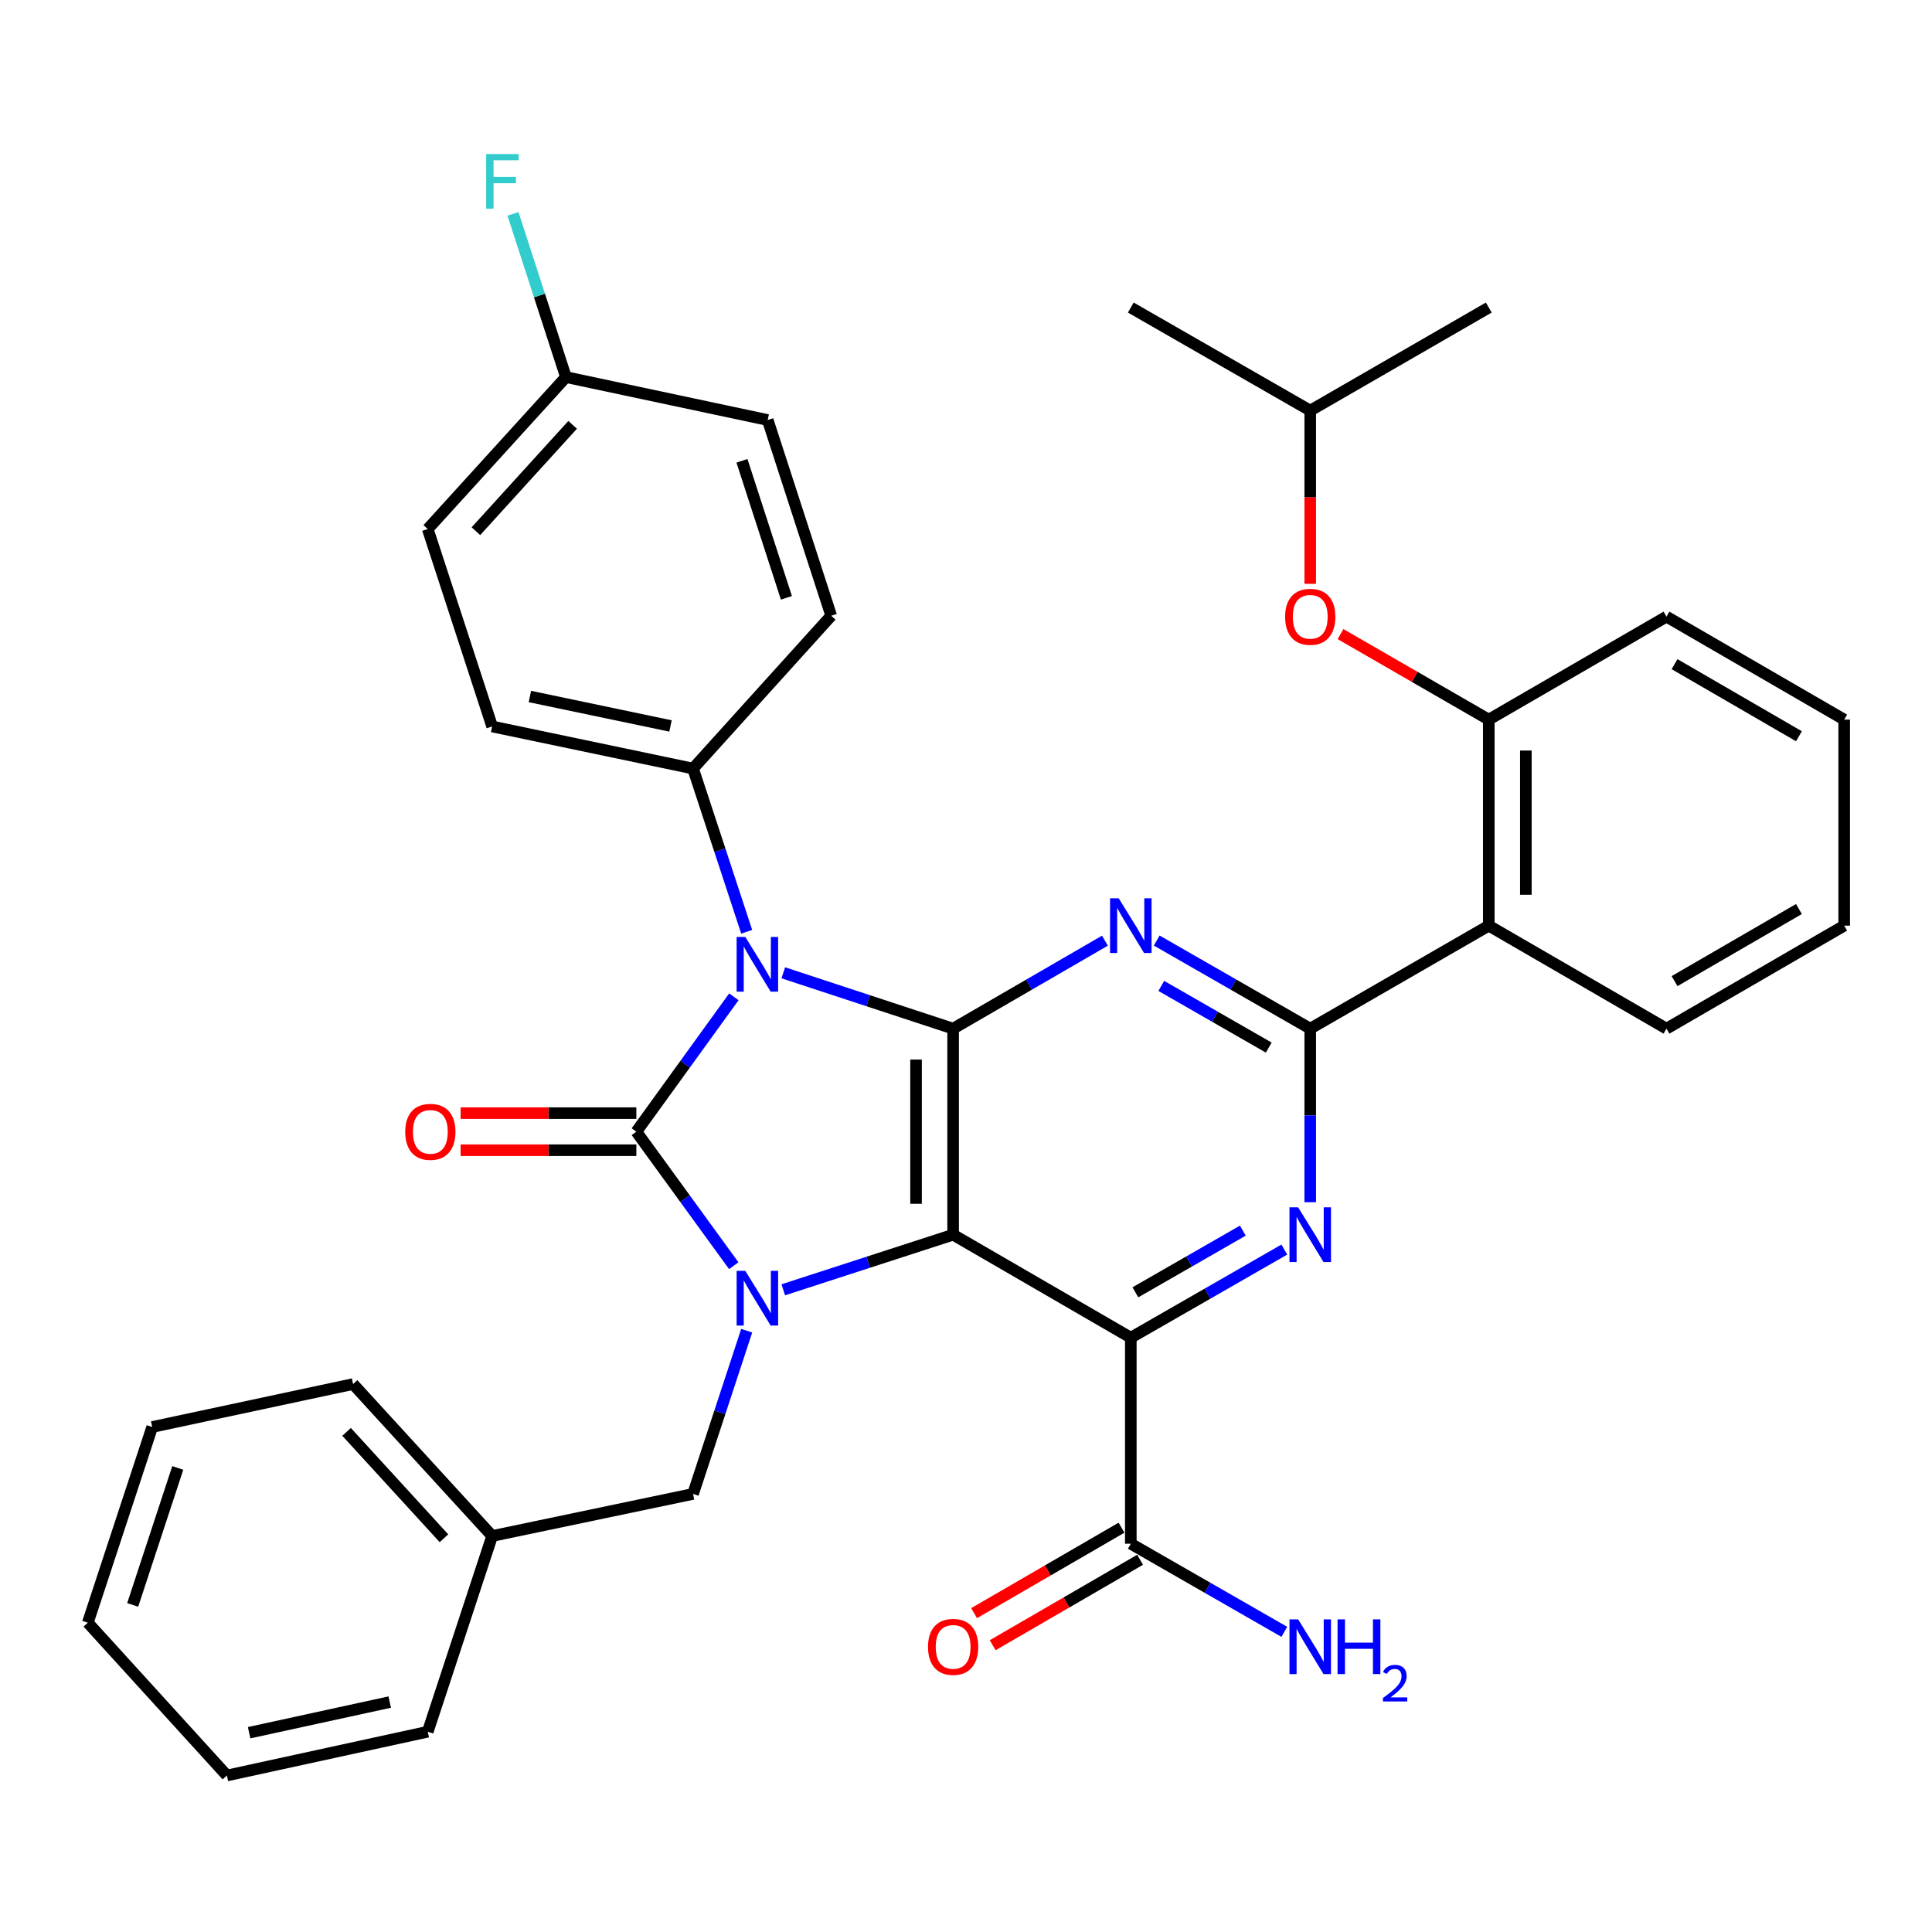 <?xml version='1.0' encoding='iso-8859-1'?>
<svg version='1.1' baseProfile='full'
              xmlns='http://www.w3.org/2000/svg'
                      xmlns:rdkit='http://www.rdkit.org/xml'
                      xmlns:xlink='http://www.w3.org/1999/xlink'
                  xml:space='preserve'
width='1000px' height='1000px' viewBox='0 0 1000 1000'>
<!-- END OF HEADER -->
<rect style='opacity:1.0;fill:#FFFFFF;stroke:none' width='1000' height='1000' x='0' y='0'> </rect>
<path class='bond-0' d='M 379.849,515.945 L 354.611,550.852' style='fill:none;fill-rule:evenodd;stroke:#0000FF;stroke-width:6px;stroke-linecap:butt;stroke-linejoin:miter;stroke-opacity:1' />
<path class='bond-0' d='M 354.611,550.852 L 329.372,585.758' style='fill:none;fill-rule:evenodd;stroke:#000000;stroke-width:6px;stroke-linecap:butt;stroke-linejoin:miter;stroke-opacity:1' />
<path class='bond-2' d='M 405.426,503.52 L 449.381,517.975' style='fill:none;fill-rule:evenodd;stroke:#0000FF;stroke-width:6px;stroke-linecap:butt;stroke-linejoin:miter;stroke-opacity:1' />
<path class='bond-2' d='M 449.381,517.975 L 493.337,532.429' style='fill:none;fill-rule:evenodd;stroke:#000000;stroke-width:6px;stroke-linecap:butt;stroke-linejoin:miter;stroke-opacity:1' />
<path class='bond-11' d='M 386.488,482.286 L 372.6,440.046' style='fill:none;fill-rule:evenodd;stroke:#0000FF;stroke-width:6px;stroke-linecap:butt;stroke-linejoin:miter;stroke-opacity:1' />
<path class='bond-11' d='M 372.6,440.046 L 358.713,397.806' style='fill:none;fill-rule:evenodd;stroke:#000000;stroke-width:6px;stroke-linecap:butt;stroke-linejoin:miter;stroke-opacity:1' />
<path class='bond-3' d='M 329.372,585.758 L 354.582,620.441' style='fill:none;fill-rule:evenodd;stroke:#000000;stroke-width:6px;stroke-linecap:butt;stroke-linejoin:miter;stroke-opacity:1' />
<path class='bond-3' d='M 354.582,620.441 L 379.791,655.123' style='fill:none;fill-rule:evenodd;stroke:#0000FF;stroke-width:6px;stroke-linecap:butt;stroke-linejoin:miter;stroke-opacity:1' />
<path class='bond-13' d='M 329.372,576.163 L 283.892,576.163' style='fill:none;fill-rule:evenodd;stroke:#000000;stroke-width:6px;stroke-linecap:butt;stroke-linejoin:miter;stroke-opacity:1' />
<path class='bond-13' d='M 283.892,576.163 L 238.411,576.163' style='fill:none;fill-rule:evenodd;stroke:#FF0000;stroke-width:6px;stroke-linecap:butt;stroke-linejoin:miter;stroke-opacity:1' />
<path class='bond-13' d='M 329.372,595.354 L 283.892,595.354' style='fill:none;fill-rule:evenodd;stroke:#000000;stroke-width:6px;stroke-linecap:butt;stroke-linejoin:miter;stroke-opacity:1' />
<path class='bond-13' d='M 283.892,595.354 L 238.411,595.354' style='fill:none;fill-rule:evenodd;stroke:#FF0000;stroke-width:6px;stroke-linecap:butt;stroke-linejoin:miter;stroke-opacity:1' />
<path class='bond-1' d='M 493.337,639.077 L 493.337,532.429' style='fill:none;fill-rule:evenodd;stroke:#000000;stroke-width:6px;stroke-linecap:butt;stroke-linejoin:miter;stroke-opacity:1' />
<path class='bond-1' d='M 474.146,623.08 L 474.146,548.426' style='fill:none;fill-rule:evenodd;stroke:#000000;stroke-width:6px;stroke-linecap:butt;stroke-linejoin:miter;stroke-opacity:1' />
<path class='bond-4' d='M 493.337,639.077 L 585.303,692.385' style='fill:none;fill-rule:evenodd;stroke:#000000;stroke-width:6px;stroke-linecap:butt;stroke-linejoin:miter;stroke-opacity:1' />
<path class='bond-36' d='M 493.337,639.077 L 449.38,653.338' style='fill:none;fill-rule:evenodd;stroke:#000000;stroke-width:6px;stroke-linecap:butt;stroke-linejoin:miter;stroke-opacity:1' />
<path class='bond-36' d='M 449.38,653.338 L 405.422,667.598' style='fill:none;fill-rule:evenodd;stroke:#0000FF;stroke-width:6px;stroke-linecap:butt;stroke-linejoin:miter;stroke-opacity:1' />
<path class='bond-5' d='M 493.337,532.429 L 532.621,509.658' style='fill:none;fill-rule:evenodd;stroke:#000000;stroke-width:6px;stroke-linecap:butt;stroke-linejoin:miter;stroke-opacity:1' />
<path class='bond-5' d='M 532.621,509.658 L 571.906,486.887' style='fill:none;fill-rule:evenodd;stroke:#0000FF;stroke-width:6px;stroke-linecap:butt;stroke-linejoin:miter;stroke-opacity:1' />
<path class='bond-12' d='M 386.488,688.773 L 372.6,731.013' style='fill:none;fill-rule:evenodd;stroke:#0000FF;stroke-width:6px;stroke-linecap:butt;stroke-linejoin:miter;stroke-opacity:1' />
<path class='bond-12' d='M 372.6,731.013 L 358.713,773.253' style='fill:none;fill-rule:evenodd;stroke:#000000;stroke-width:6px;stroke-linecap:butt;stroke-linejoin:miter;stroke-opacity:1' />
<path class='bond-9' d='M 585.303,692.385 L 585.303,799.033' style='fill:none;fill-rule:evenodd;stroke:#000000;stroke-width:6px;stroke-linecap:butt;stroke-linejoin:miter;stroke-opacity:1' />
<path class='bond-38' d='M 585.303,692.385 L 625.031,669.582' style='fill:none;fill-rule:evenodd;stroke:#000000;stroke-width:6px;stroke-linecap:butt;stroke-linejoin:miter;stroke-opacity:1' />
<path class='bond-38' d='M 625.031,669.582 L 664.759,646.778' style='fill:none;fill-rule:evenodd;stroke:#0000FF;stroke-width:6px;stroke-linecap:butt;stroke-linejoin:miter;stroke-opacity:1' />
<path class='bond-38' d='M 587.668,668.9 L 615.478,652.938' style='fill:none;fill-rule:evenodd;stroke:#000000;stroke-width:6px;stroke-linecap:butt;stroke-linejoin:miter;stroke-opacity:1' />
<path class='bond-38' d='M 615.478,652.938 L 643.287,636.975' style='fill:none;fill-rule:evenodd;stroke:#0000FF;stroke-width:6px;stroke-linecap:butt;stroke-linejoin:miter;stroke-opacity:1' />
<path class='bond-6' d='M 598.72,486.823 L 638.448,509.626' style='fill:none;fill-rule:evenodd;stroke:#0000FF;stroke-width:6px;stroke-linecap:butt;stroke-linejoin:miter;stroke-opacity:1' />
<path class='bond-6' d='M 638.448,509.626 L 678.176,532.429' style='fill:none;fill-rule:evenodd;stroke:#000000;stroke-width:6px;stroke-linecap:butt;stroke-linejoin:miter;stroke-opacity:1' />
<path class='bond-6' d='M 601.085,510.308 L 628.895,526.27' style='fill:none;fill-rule:evenodd;stroke:#0000FF;stroke-width:6px;stroke-linecap:butt;stroke-linejoin:miter;stroke-opacity:1' />
<path class='bond-6' d='M 628.895,526.27 L 656.704,542.232' style='fill:none;fill-rule:evenodd;stroke:#000000;stroke-width:6px;stroke-linecap:butt;stroke-linejoin:miter;stroke-opacity:1' />
<path class='bond-7' d='M 678.176,532.429 L 678.176,577.34' style='fill:none;fill-rule:evenodd;stroke:#000000;stroke-width:6px;stroke-linecap:butt;stroke-linejoin:miter;stroke-opacity:1' />
<path class='bond-7' d='M 678.176,577.34 L 678.176,622.251' style='fill:none;fill-rule:evenodd;stroke:#0000FF;stroke-width:6px;stroke-linecap:butt;stroke-linejoin:miter;stroke-opacity:1' />
<path class='bond-8' d='M 678.176,532.429 L 770.591,479.121' style='fill:none;fill-rule:evenodd;stroke:#000000;stroke-width:6px;stroke-linecap:butt;stroke-linejoin:miter;stroke-opacity:1' />
<path class='bond-10' d='M 770.591,479.121 L 770.591,372.474' style='fill:none;fill-rule:evenodd;stroke:#000000;stroke-width:6px;stroke-linecap:butt;stroke-linejoin:miter;stroke-opacity:1' />
<path class='bond-10' d='M 789.782,463.124 L 789.782,388.471' style='fill:none;fill-rule:evenodd;stroke:#000000;stroke-width:6px;stroke-linecap:butt;stroke-linejoin:miter;stroke-opacity:1' />
<path class='bond-24' d='M 770.591,479.121 L 862.568,532.429' style='fill:none;fill-rule:evenodd;stroke:#000000;stroke-width:6px;stroke-linecap:butt;stroke-linejoin:miter;stroke-opacity:1' />
<path class='bond-15' d='M 580.491,790.731 L 542.337,812.847' style='fill:none;fill-rule:evenodd;stroke:#000000;stroke-width:6px;stroke-linecap:butt;stroke-linejoin:miter;stroke-opacity:1' />
<path class='bond-15' d='M 542.337,812.847 L 504.182,834.963' style='fill:none;fill-rule:evenodd;stroke:#FF0000;stroke-width:6px;stroke-linecap:butt;stroke-linejoin:miter;stroke-opacity:1' />
<path class='bond-15' d='M 590.115,807.334 L 551.961,829.45' style='fill:none;fill-rule:evenodd;stroke:#000000;stroke-width:6px;stroke-linecap:butt;stroke-linejoin:miter;stroke-opacity:1' />
<path class='bond-15' d='M 551.961,829.45 L 513.806,851.566' style='fill:none;fill-rule:evenodd;stroke:#FF0000;stroke-width:6px;stroke-linecap:butt;stroke-linejoin:miter;stroke-opacity:1' />
<path class='bond-18' d='M 585.303,799.033 L 625.031,821.836' style='fill:none;fill-rule:evenodd;stroke:#000000;stroke-width:6px;stroke-linecap:butt;stroke-linejoin:miter;stroke-opacity:1' />
<path class='bond-18' d='M 625.031,821.836 L 664.759,844.639' style='fill:none;fill-rule:evenodd;stroke:#0000FF;stroke-width:6px;stroke-linecap:butt;stroke-linejoin:miter;stroke-opacity:1' />
<path class='bond-14' d='M 770.591,372.474 L 732.217,350.338' style='fill:none;fill-rule:evenodd;stroke:#000000;stroke-width:6px;stroke-linecap:butt;stroke-linejoin:miter;stroke-opacity:1' />
<path class='bond-14' d='M 732.217,350.338 L 693.843,328.203' style='fill:none;fill-rule:evenodd;stroke:#FF0000;stroke-width:6px;stroke-linecap:butt;stroke-linejoin:miter;stroke-opacity:1' />
<path class='bond-26' d='M 770.591,372.474 L 862.568,319.166' style='fill:none;fill-rule:evenodd;stroke:#000000;stroke-width:6px;stroke-linecap:butt;stroke-linejoin:miter;stroke-opacity:1' />
<path class='bond-16' d='M 358.713,397.806 L 254.741,376.024' style='fill:none;fill-rule:evenodd;stroke:#000000;stroke-width:6px;stroke-linecap:butt;stroke-linejoin:miter;stroke-opacity:1' />
<path class='bond-16' d='M 347.052,375.755 L 274.272,360.508' style='fill:none;fill-rule:evenodd;stroke:#000000;stroke-width:6px;stroke-linecap:butt;stroke-linejoin:miter;stroke-opacity:1' />
<path class='bond-17' d='M 358.713,397.806 L 430.231,318.707' style='fill:none;fill-rule:evenodd;stroke:#000000;stroke-width:6px;stroke-linecap:butt;stroke-linejoin:miter;stroke-opacity:1' />
<path class='bond-20' d='M 358.713,773.253 L 254.741,795.034' style='fill:none;fill-rule:evenodd;stroke:#000000;stroke-width:6px;stroke-linecap:butt;stroke-linejoin:miter;stroke-opacity:1' />
<path class='bond-25' d='M 678.176,302.18 L 678.176,257.349' style='fill:none;fill-rule:evenodd;stroke:#FF0000;stroke-width:6px;stroke-linecap:butt;stroke-linejoin:miter;stroke-opacity:1' />
<path class='bond-25' d='M 678.176,257.349 L 678.176,212.518' style='fill:none;fill-rule:evenodd;stroke:#000000;stroke-width:6px;stroke-linecap:butt;stroke-linejoin:miter;stroke-opacity:1' />
<path class='bond-21' d='M 254.741,376.024 L 221.402,273.833' style='fill:none;fill-rule:evenodd;stroke:#000000;stroke-width:6px;stroke-linecap:butt;stroke-linejoin:miter;stroke-opacity:1' />
<path class='bond-22' d='M 430.231,318.707 L 397.361,217.401' style='fill:none;fill-rule:evenodd;stroke:#000000;stroke-width:6px;stroke-linecap:butt;stroke-linejoin:miter;stroke-opacity:1' />
<path class='bond-22' d='M 407.046,309.434 L 384.037,238.52' style='fill:none;fill-rule:evenodd;stroke:#000000;stroke-width:6px;stroke-linecap:butt;stroke-linejoin:miter;stroke-opacity:1' />
<path class='bond-19' d='M 292.931,195.182 L 397.361,217.401' style='fill:none;fill-rule:evenodd;stroke:#000000;stroke-width:6px;stroke-linecap:butt;stroke-linejoin:miter;stroke-opacity:1' />
<path class='bond-23' d='M 292.931,195.182 L 279.225,152.941' style='fill:none;fill-rule:evenodd;stroke:#000000;stroke-width:6px;stroke-linecap:butt;stroke-linejoin:miter;stroke-opacity:1' />
<path class='bond-23' d='M 279.225,152.941 L 265.52,110.699' style='fill:none;fill-rule:evenodd;stroke:#33CCCC;stroke-width:6px;stroke-linecap:butt;stroke-linejoin:miter;stroke-opacity:1' />
<path class='bond-37' d='M 292.931,195.182 L 221.402,273.833' style='fill:none;fill-rule:evenodd;stroke:#000000;stroke-width:6px;stroke-linecap:butt;stroke-linejoin:miter;stroke-opacity:1' />
<path class='bond-37' d='M 296.399,219.892 L 246.329,274.947' style='fill:none;fill-rule:evenodd;stroke:#000000;stroke-width:6px;stroke-linecap:butt;stroke-linejoin:miter;stroke-opacity:1' />
<path class='bond-27' d='M 254.741,795.034 L 182.754,716.384' style='fill:none;fill-rule:evenodd;stroke:#000000;stroke-width:6px;stroke-linecap:butt;stroke-linejoin:miter;stroke-opacity:1' />
<path class='bond-27' d='M 229.787,796.194 L 179.396,741.139' style='fill:none;fill-rule:evenodd;stroke:#000000;stroke-width:6px;stroke-linecap:butt;stroke-linejoin:miter;stroke-opacity:1' />
<path class='bond-28' d='M 254.741,795.034 L 221.402,896.341' style='fill:none;fill-rule:evenodd;stroke:#000000;stroke-width:6px;stroke-linecap:butt;stroke-linejoin:miter;stroke-opacity:1' />
<path class='bond-31' d='M 862.568,532.429 L 954.545,479.121' style='fill:none;fill-rule:evenodd;stroke:#000000;stroke-width:6px;stroke-linecap:butt;stroke-linejoin:miter;stroke-opacity:1' />
<path class='bond-31' d='M 866.742,507.829 L 931.126,470.514' style='fill:none;fill-rule:evenodd;stroke:#000000;stroke-width:6px;stroke-linecap:butt;stroke-linejoin:miter;stroke-opacity:1' />
<path class='bond-29' d='M 678.176,212.518 L 770.591,159.189' style='fill:none;fill-rule:evenodd;stroke:#000000;stroke-width:6px;stroke-linecap:butt;stroke-linejoin:miter;stroke-opacity:1' />
<path class='bond-30' d='M 678.176,212.518 L 585.303,159.189' style='fill:none;fill-rule:evenodd;stroke:#000000;stroke-width:6px;stroke-linecap:butt;stroke-linejoin:miter;stroke-opacity:1' />
<path class='bond-39' d='M 862.568,319.166 L 954.545,372.474' style='fill:none;fill-rule:evenodd;stroke:#000000;stroke-width:6px;stroke-linecap:butt;stroke-linejoin:miter;stroke-opacity:1' />
<path class='bond-39' d='M 866.742,343.766 L 931.126,381.081' style='fill:none;fill-rule:evenodd;stroke:#000000;stroke-width:6px;stroke-linecap:butt;stroke-linejoin:miter;stroke-opacity:1' />
<path class='bond-34' d='M 182.754,716.384 L 78.783,738.613' style='fill:none;fill-rule:evenodd;stroke:#000000;stroke-width:6px;stroke-linecap:butt;stroke-linejoin:miter;stroke-opacity:1' />
<path class='bond-33' d='M 221.402,896.341 L 117.441,918.997' style='fill:none;fill-rule:evenodd;stroke:#000000;stroke-width:6px;stroke-linecap:butt;stroke-linejoin:miter;stroke-opacity:1' />
<path class='bond-33' d='M 201.722,880.988 L 128.949,896.847' style='fill:none;fill-rule:evenodd;stroke:#000000;stroke-width:6px;stroke-linecap:butt;stroke-linejoin:miter;stroke-opacity:1' />
<path class='bond-32' d='M 954.545,479.121 L 954.545,372.474' style='fill:none;fill-rule:evenodd;stroke:#000000;stroke-width:6px;stroke-linecap:butt;stroke-linejoin:miter;stroke-opacity:1' />
<path class='bond-35' d='M 117.441,918.997 L 45.455,839.898' style='fill:none;fill-rule:evenodd;stroke:#000000;stroke-width:6px;stroke-linecap:butt;stroke-linejoin:miter;stroke-opacity:1' />
<path class='bond-40' d='M 78.783,738.613 L 45.455,839.898' style='fill:none;fill-rule:evenodd;stroke:#000000;stroke-width:6px;stroke-linecap:butt;stroke-linejoin:miter;stroke-opacity:1' />
<path class='bond-40' d='M 92.013,759.805 L 68.683,830.704' style='fill:none;fill-rule:evenodd;stroke:#000000;stroke-width:6px;stroke-linecap:butt;stroke-linejoin:miter;stroke-opacity:1' />
<path  class='atom-0' d='M 385.76 484.952
L 395.04 499.952
Q 395.96 501.432, 397.44 504.112
Q 398.92 506.792, 399 506.952
L 399 484.952
L 402.76 484.952
L 402.76 513.272
L 398.88 513.272
L 388.92 496.872
Q 387.76 494.952, 386.52 492.752
Q 385.32 490.552, 384.96 489.872
L 384.96 513.272
L 381.28 513.272
L 381.28 484.952
L 385.76 484.952
' fill='#0000FF'/>
<path  class='atom-4' d='M 385.76 657.787
L 395.04 672.787
Q 395.96 674.267, 397.44 676.947
Q 398.92 679.627, 399 679.787
L 399 657.787
L 402.76 657.787
L 402.76 686.107
L 398.88 686.107
L 388.92 669.707
Q 387.76 667.787, 386.52 665.587
Q 385.32 663.387, 384.96 662.707
L 384.96 686.107
L 381.28 686.107
L 381.28 657.787
L 385.76 657.787
' fill='#0000FF'/>
<path  class='atom-6' d='M 579.043 464.961
L 588.323 479.961
Q 589.243 481.441, 590.723 484.121
Q 592.203 486.801, 592.283 486.961
L 592.283 464.961
L 596.043 464.961
L 596.043 493.281
L 592.163 493.281
L 582.203 476.881
Q 581.043 474.961, 579.803 472.761
Q 578.603 470.561, 578.243 469.881
L 578.243 493.281
L 574.563 493.281
L 574.563 464.961
L 579.043 464.961
' fill='#0000FF'/>
<path  class='atom-8' d='M 671.916 624.917
L 681.196 639.917
Q 682.116 641.397, 683.596 644.077
Q 685.076 646.757, 685.156 646.917
L 685.156 624.917
L 688.916 624.917
L 688.916 653.237
L 685.036 653.237
L 675.076 636.837
Q 673.916 634.917, 672.676 632.717
Q 671.476 630.517, 671.116 629.837
L 671.116 653.237
L 667.436 653.237
L 667.436 624.917
L 671.916 624.917
' fill='#0000FF'/>
<path  class='atom-14' d='M 209.746 585.838
Q 209.746 579.038, 213.106 575.238
Q 216.466 571.438, 222.746 571.438
Q 229.026 571.438, 232.386 575.238
Q 235.746 579.038, 235.746 585.838
Q 235.746 592.718, 232.346 596.638
Q 228.946 600.518, 222.746 600.518
Q 216.506 600.518, 213.106 596.638
Q 209.746 592.758, 209.746 585.838
M 222.746 597.318
Q 227.066 597.318, 229.386 594.438
Q 231.746 591.518, 231.746 585.838
Q 231.746 580.278, 229.386 577.478
Q 227.066 574.638, 222.746 574.638
Q 218.426 574.638, 216.066 577.438
Q 213.746 580.238, 213.746 585.838
Q 213.746 591.558, 216.066 594.438
Q 218.426 597.318, 222.746 597.318
' fill='#FF0000'/>
<path  class='atom-15' d='M 665.176 319.246
Q 665.176 312.446, 668.536 308.646
Q 671.896 304.846, 678.176 304.846
Q 684.456 304.846, 687.816 308.646
Q 691.176 312.446, 691.176 319.246
Q 691.176 326.126, 687.776 330.046
Q 684.376 333.926, 678.176 333.926
Q 671.936 333.926, 668.536 330.046
Q 665.176 326.166, 665.176 319.246
M 678.176 330.726
Q 682.496 330.726, 684.816 327.846
Q 687.176 324.926, 687.176 319.246
Q 687.176 313.686, 684.816 310.886
Q 682.496 308.046, 678.176 308.046
Q 673.856 308.046, 671.496 310.846
Q 669.176 313.646, 669.176 319.246
Q 669.176 324.966, 671.496 327.846
Q 673.856 330.726, 678.176 330.726
' fill='#FF0000'/>
<path  class='atom-16' d='M 480.337 852.42
Q 480.337 845.62, 483.697 841.82
Q 487.057 838.02, 493.337 838.02
Q 499.617 838.02, 502.977 841.82
Q 506.337 845.62, 506.337 852.42
Q 506.337 859.3, 502.937 863.22
Q 499.537 867.1, 493.337 867.1
Q 487.097 867.1, 483.697 863.22
Q 480.337 859.34, 480.337 852.42
M 493.337 863.9
Q 497.657 863.9, 499.977 861.02
Q 502.337 858.1, 502.337 852.42
Q 502.337 846.86, 499.977 844.06
Q 497.657 841.22, 493.337 841.22
Q 489.017 841.22, 486.657 844.02
Q 484.337 846.82, 484.337 852.42
Q 484.337 858.14, 486.657 861.02
Q 489.017 863.9, 493.337 863.9
' fill='#FF0000'/>
<path  class='atom-19' d='M 671.916 838.18
L 681.196 853.18
Q 682.116 854.66, 683.596 857.34
Q 685.076 860.02, 685.156 860.18
L 685.156 838.18
L 688.916 838.18
L 688.916 866.5
L 685.036 866.5
L 675.076 850.1
Q 673.916 848.18, 672.676 845.98
Q 671.476 843.78, 671.116 843.1
L 671.116 866.5
L 667.436 866.5
L 667.436 838.18
L 671.916 838.18
' fill='#0000FF'/>
<path  class='atom-19' d='M 692.316 838.18
L 696.156 838.18
L 696.156 850.22
L 710.636 850.22
L 710.636 838.18
L 714.476 838.18
L 714.476 866.5
L 710.636 866.5
L 710.636 853.42
L 696.156 853.42
L 696.156 866.5
L 692.316 866.5
L 692.316 838.18
' fill='#0000FF'/>
<path  class='atom-19' d='M 715.849 865.507
Q 716.535 863.738, 718.172 862.761
Q 719.809 861.758, 722.079 861.758
Q 724.904 861.758, 726.488 863.289
Q 728.072 864.82, 728.072 867.54
Q 728.072 870.312, 726.013 872.899
Q 723.98 875.486, 719.756 878.548
L 728.389 878.548
L 728.389 880.66
L 715.796 880.66
L 715.796 878.892
Q 719.281 876.41, 721.34 874.562
Q 723.426 872.714, 724.429 871.051
Q 725.432 869.388, 725.432 867.672
Q 725.432 865.876, 724.535 864.873
Q 723.637 863.87, 722.079 863.87
Q 720.575 863.87, 719.571 864.477
Q 718.568 865.084, 717.855 866.431
L 715.849 865.507
' fill='#0000FF'/>
<path  class='atom-24' d='M 251.641 79.716
L 268.481 79.716
L 268.481 82.956
L 255.441 82.956
L 255.441 91.556
L 267.041 91.556
L 267.041 94.836
L 255.441 94.836
L 255.441 108.036
L 251.641 108.036
L 251.641 79.716
' fill='#33CCCC'/>
</svg>

